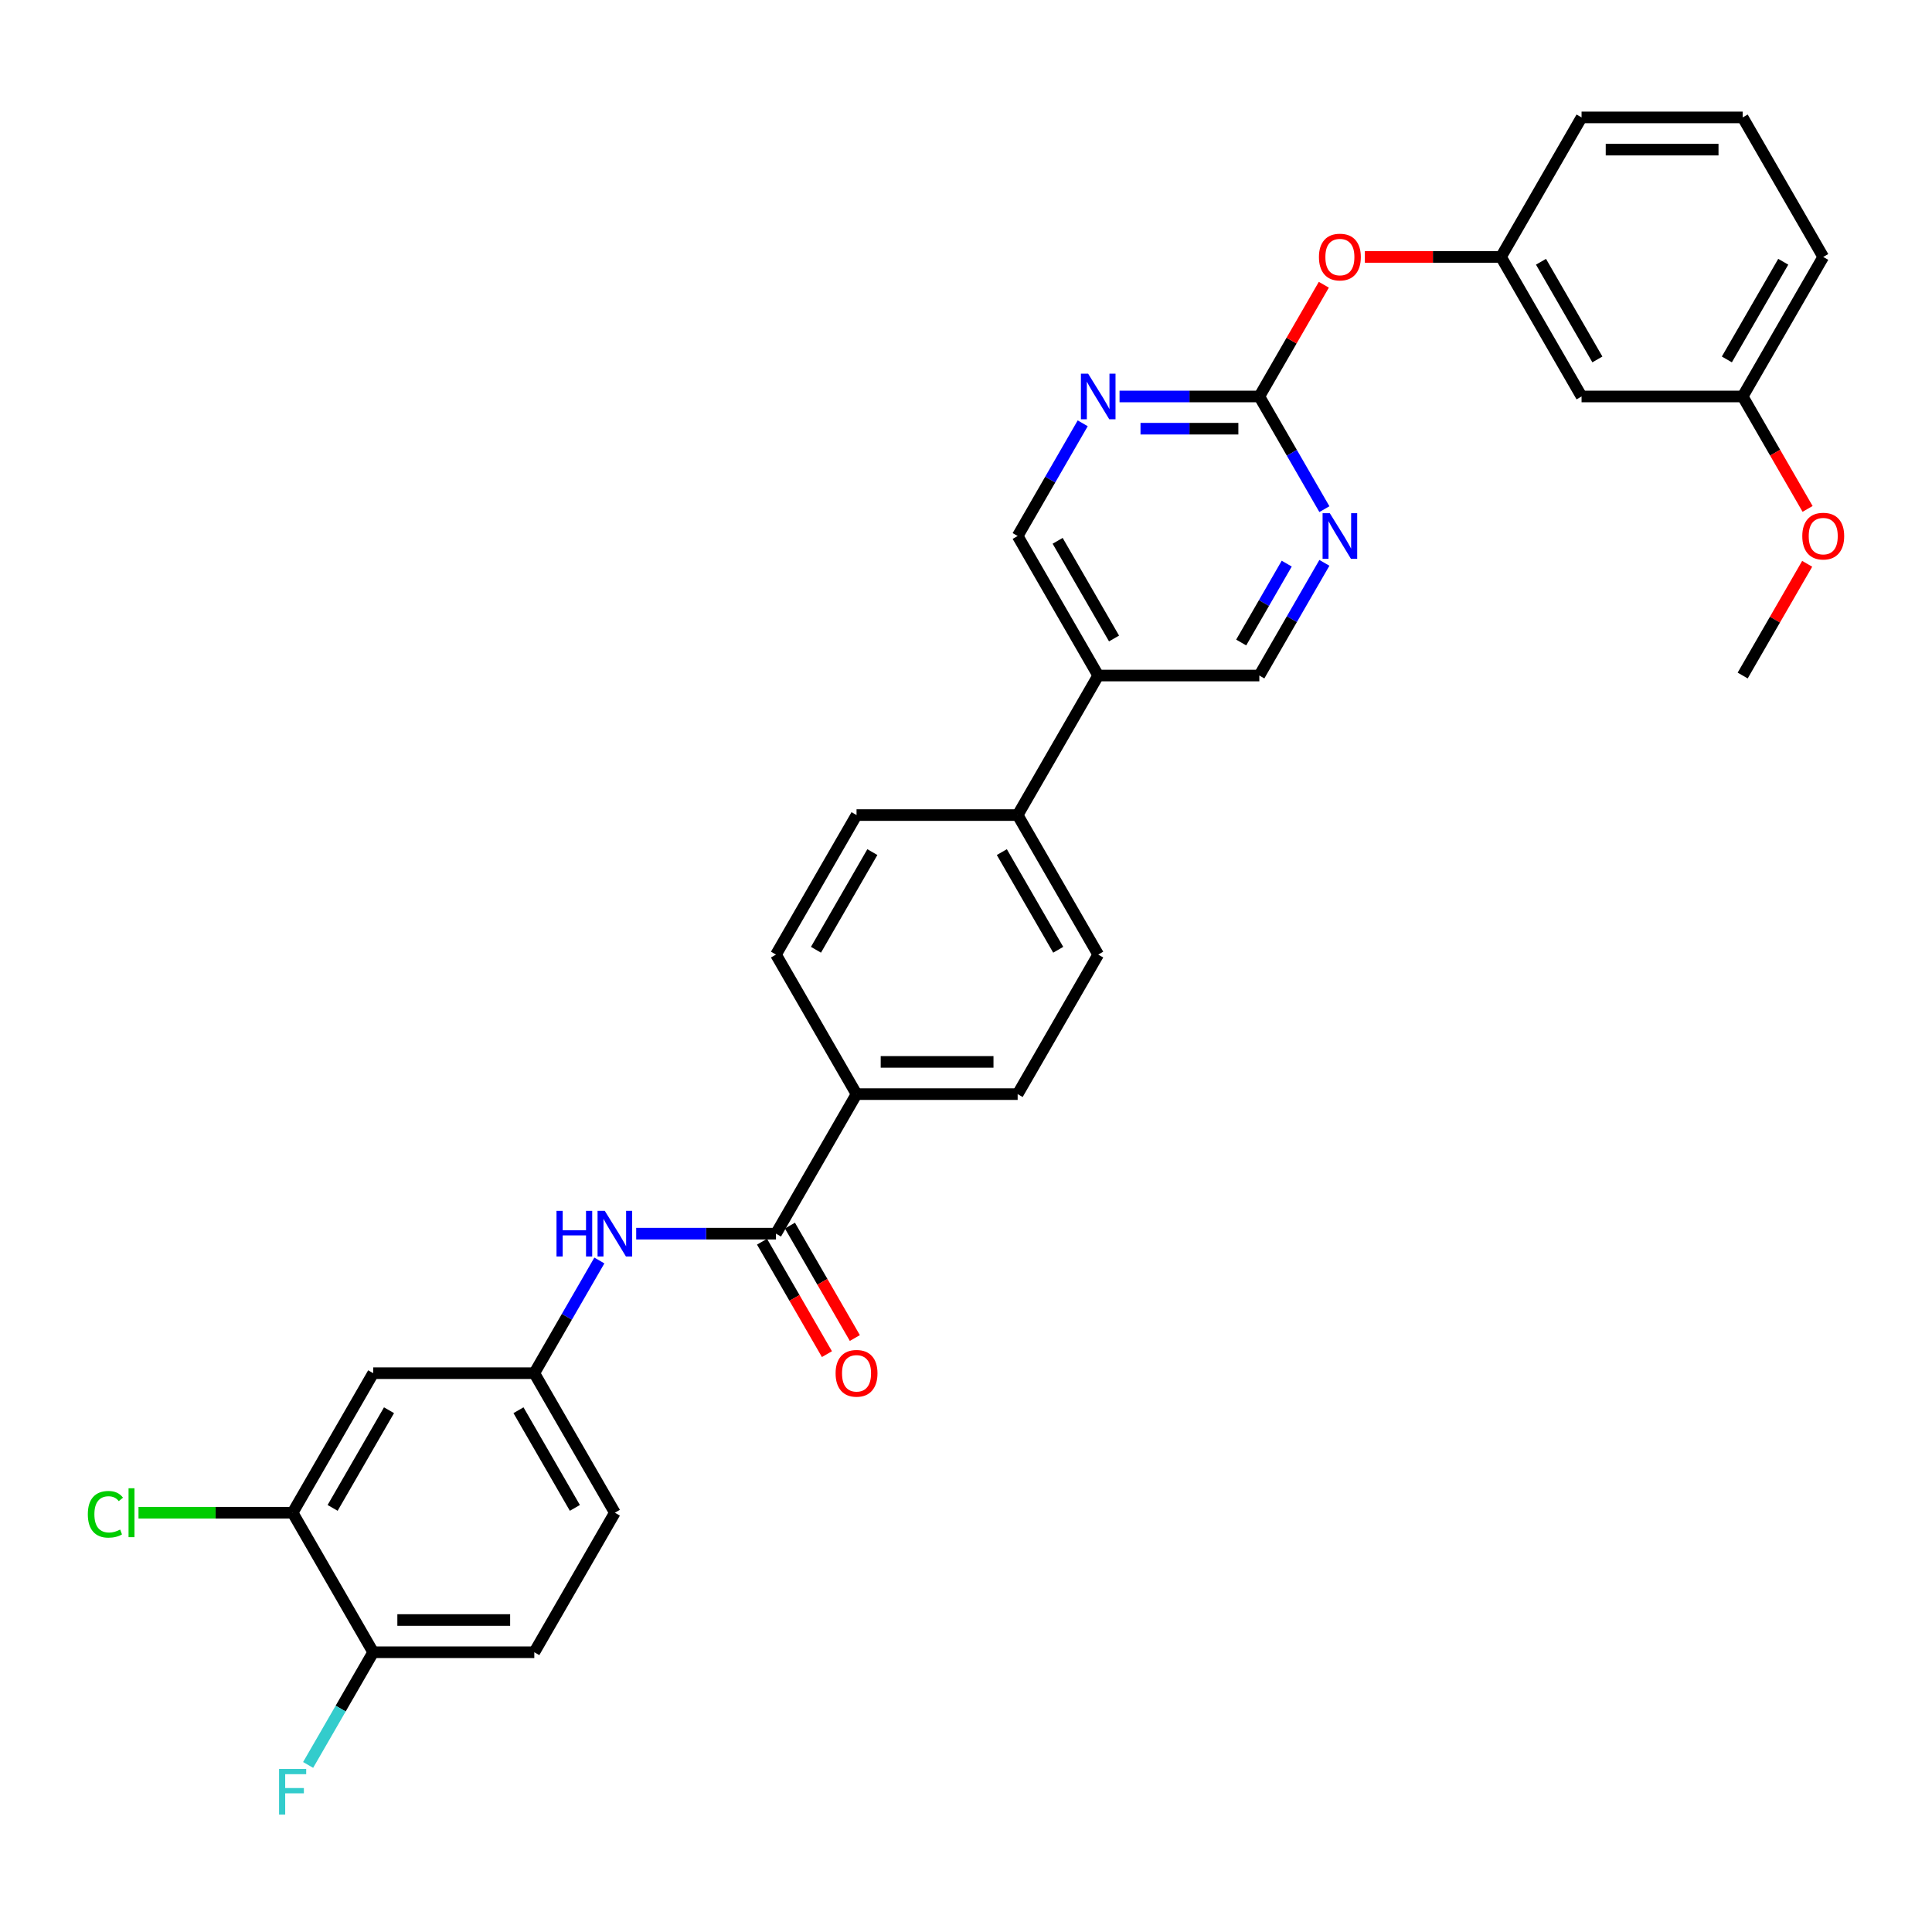 <?xml version='1.0' encoding='iso-8859-1'?>
<svg version='1.1' baseProfile='full'
              xmlns='http://www.w3.org/2000/svg'
                      xmlns:rdkit='http://www.rdkit.org/xml'
                      xmlns:xlink='http://www.w3.org/1999/xlink'
                  xml:space='preserve'
width='1000px' height='1000px' viewBox='0 0 1000 1000'>
<!-- END OF HEADER -->
<rect style='opacity:1.0;fill:#FFFFFF;stroke:none' width='1000' height='1000' x='0' y='0'> </rect>
<path class='bond-3' d='M 401.646,638.538 L 365.469,638.538' style='fill:none;fill-rule:evenodd;stroke:#000000;stroke-width:6px;stroke-linecap:butt;stroke-linejoin:miter;stroke-opacity:1' />
<path class='bond-3' d='M 365.469,638.538 L 329.293,638.538' style='fill:none;fill-rule:evenodd;stroke:#0000FF;stroke-width:6px;stroke-linecap:butt;stroke-linejoin:miter;stroke-opacity:1' />
<path class='bond-7' d='M 401.646,638.538 L 443.342,566.317' style='fill:none;fill-rule:evenodd;stroke:#000000;stroke-width:6px;stroke-linecap:butt;stroke-linejoin:miter;stroke-opacity:1' />
<path class='bond-14' d='M 394.423,642.707 L 411.223,671.805' style='fill:none;fill-rule:evenodd;stroke:#000000;stroke-width:6px;stroke-linecap:butt;stroke-linejoin:miter;stroke-opacity:1' />
<path class='bond-14' d='M 411.223,671.805 L 428.022,700.902' style='fill:none;fill-rule:evenodd;stroke:#FF0000;stroke-width:6px;stroke-linecap:butt;stroke-linejoin:miter;stroke-opacity:1' />
<path class='bond-14' d='M 408.868,634.368 L 425.667,663.465' style='fill:none;fill-rule:evenodd;stroke:#000000;stroke-width:6px;stroke-linecap:butt;stroke-linejoin:miter;stroke-opacity:1' />
<path class='bond-14' d='M 425.667,663.465 L 442.466,692.562' style='fill:none;fill-rule:evenodd;stroke:#FF0000;stroke-width:6px;stroke-linecap:butt;stroke-linejoin:miter;stroke-opacity:1' />
<path class='bond-0' d='M 651.826,205.212 L 615.65,205.212' style='fill:none;fill-rule:evenodd;stroke:#000000;stroke-width:6px;stroke-linecap:butt;stroke-linejoin:miter;stroke-opacity:1' />
<path class='bond-0' d='M 615.65,205.212 L 579.474,205.212' style='fill:none;fill-rule:evenodd;stroke:#0000FF;stroke-width:6px;stroke-linecap:butt;stroke-linejoin:miter;stroke-opacity:1' />
<path class='bond-0' d='M 640.974,221.89 L 615.65,221.89' style='fill:none;fill-rule:evenodd;stroke:#000000;stroke-width:6px;stroke-linecap:butt;stroke-linejoin:miter;stroke-opacity:1' />
<path class='bond-0' d='M 615.65,221.89 L 590.327,221.89' style='fill:none;fill-rule:evenodd;stroke:#0000FF;stroke-width:6px;stroke-linecap:butt;stroke-linejoin:miter;stroke-opacity:1' />
<path class='bond-10' d='M 651.826,205.212 L 668.52,176.298' style='fill:none;fill-rule:evenodd;stroke:#000000;stroke-width:6px;stroke-linecap:butt;stroke-linejoin:miter;stroke-opacity:1' />
<path class='bond-10' d='M 668.52,176.298 L 685.213,147.384' style='fill:none;fill-rule:evenodd;stroke:#FF0000;stroke-width:6px;stroke-linecap:butt;stroke-linejoin:miter;stroke-opacity:1' />
<path class='bond-33' d='M 651.826,205.212 L 668.664,234.375' style='fill:none;fill-rule:evenodd;stroke:#000000;stroke-width:6px;stroke-linecap:butt;stroke-linejoin:miter;stroke-opacity:1' />
<path class='bond-33' d='M 668.664,234.375 L 685.502,263.539' style='fill:none;fill-rule:evenodd;stroke:#0000FF;stroke-width:6px;stroke-linecap:butt;stroke-linejoin:miter;stroke-opacity:1' />
<path class='bond-1' d='M 685.502,291.326 L 668.664,320.49' style='fill:none;fill-rule:evenodd;stroke:#0000FF;stroke-width:6px;stroke-linecap:butt;stroke-linejoin:miter;stroke-opacity:1' />
<path class='bond-1' d='M 668.664,320.49 L 651.826,349.654' style='fill:none;fill-rule:evenodd;stroke:#000000;stroke-width:6px;stroke-linecap:butt;stroke-linejoin:miter;stroke-opacity:1' />
<path class='bond-1' d='M 666.006,291.736 L 654.22,312.15' style='fill:none;fill-rule:evenodd;stroke:#0000FF;stroke-width:6px;stroke-linecap:butt;stroke-linejoin:miter;stroke-opacity:1' />
<path class='bond-1' d='M 654.22,312.15 L 642.434,332.565' style='fill:none;fill-rule:evenodd;stroke:#000000;stroke-width:6px;stroke-linecap:butt;stroke-linejoin:miter;stroke-opacity:1' />
<path class='bond-2' d='M 560.411,219.105 L 543.574,248.269' style='fill:none;fill-rule:evenodd;stroke:#0000FF;stroke-width:6px;stroke-linecap:butt;stroke-linejoin:miter;stroke-opacity:1' />
<path class='bond-2' d='M 543.574,248.269 L 526.736,277.433' style='fill:none;fill-rule:evenodd;stroke:#000000;stroke-width:6px;stroke-linecap:butt;stroke-linejoin:miter;stroke-opacity:1' />
<path class='bond-8' d='M 310.231,652.431 L 293.393,681.595' style='fill:none;fill-rule:evenodd;stroke:#0000FF;stroke-width:6px;stroke-linecap:butt;stroke-linejoin:miter;stroke-opacity:1' />
<path class='bond-8' d='M 293.393,681.595 L 276.555,710.759' style='fill:none;fill-rule:evenodd;stroke:#000000;stroke-width:6px;stroke-linecap:butt;stroke-linejoin:miter;stroke-opacity:1' />
<path class='bond-4' d='M 568.433,349.654 L 526.736,421.875' style='fill:none;fill-rule:evenodd;stroke:#000000;stroke-width:6px;stroke-linecap:butt;stroke-linejoin:miter;stroke-opacity:1' />
<path class='bond-11' d='M 568.433,349.654 L 651.826,349.654' style='fill:none;fill-rule:evenodd;stroke:#000000;stroke-width:6px;stroke-linecap:butt;stroke-linejoin:miter;stroke-opacity:1' />
<path class='bond-12' d='M 568.433,349.654 L 526.736,277.433' style='fill:none;fill-rule:evenodd;stroke:#000000;stroke-width:6px;stroke-linecap:butt;stroke-linejoin:miter;stroke-opacity:1' />
<path class='bond-12' d='M 576.623,330.481 L 547.435,279.926' style='fill:none;fill-rule:evenodd;stroke:#000000;stroke-width:6px;stroke-linecap:butt;stroke-linejoin:miter;stroke-opacity:1' />
<path class='bond-5' d='M 151.465,782.98 L 193.161,710.759' style='fill:none;fill-rule:evenodd;stroke:#000000;stroke-width:6px;stroke-linecap:butt;stroke-linejoin:miter;stroke-opacity:1' />
<path class='bond-5' d='M 172.163,780.486 L 201.351,729.931' style='fill:none;fill-rule:evenodd;stroke:#000000;stroke-width:6px;stroke-linecap:butt;stroke-linejoin:miter;stroke-opacity:1' />
<path class='bond-22' d='M 151.465,782.98 L 111.577,782.98' style='fill:none;fill-rule:evenodd;stroke:#000000;stroke-width:6px;stroke-linecap:butt;stroke-linejoin:miter;stroke-opacity:1' />
<path class='bond-22' d='M 111.577,782.98 L 71.69,782.98' style='fill:none;fill-rule:evenodd;stroke:#00CC00;stroke-width:6px;stroke-linecap:butt;stroke-linejoin:miter;stroke-opacity:1' />
<path class='bond-32' d='M 151.465,782.98 L 193.161,855.201' style='fill:none;fill-rule:evenodd;stroke:#000000;stroke-width:6px;stroke-linecap:butt;stroke-linejoin:miter;stroke-opacity:1' />
<path class='bond-6' d='M 193.161,710.759 L 276.555,710.759' style='fill:none;fill-rule:evenodd;stroke:#000000;stroke-width:6px;stroke-linecap:butt;stroke-linejoin:miter;stroke-opacity:1' />
<path class='bond-17' d='M 443.342,566.317 L 526.736,566.317' style='fill:none;fill-rule:evenodd;stroke:#000000;stroke-width:6px;stroke-linecap:butt;stroke-linejoin:miter;stroke-opacity:1' />
<path class='bond-17' d='M 455.851,549.638 L 514.227,549.638' style='fill:none;fill-rule:evenodd;stroke:#000000;stroke-width:6px;stroke-linecap:butt;stroke-linejoin:miter;stroke-opacity:1' />
<path class='bond-18' d='M 443.342,566.317 L 401.646,494.096' style='fill:none;fill-rule:evenodd;stroke:#000000;stroke-width:6px;stroke-linecap:butt;stroke-linejoin:miter;stroke-opacity:1' />
<path class='bond-23' d='M 276.555,710.759 L 318.252,782.98' style='fill:none;fill-rule:evenodd;stroke:#000000;stroke-width:6px;stroke-linecap:butt;stroke-linejoin:miter;stroke-opacity:1' />
<path class='bond-23' d='M 268.365,729.931 L 297.553,780.486' style='fill:none;fill-rule:evenodd;stroke:#000000;stroke-width:6px;stroke-linecap:butt;stroke-linejoin:miter;stroke-opacity:1' />
<path class='bond-9' d='M 526.736,421.875 L 443.342,421.875' style='fill:none;fill-rule:evenodd;stroke:#000000;stroke-width:6px;stroke-linecap:butt;stroke-linejoin:miter;stroke-opacity:1' />
<path class='bond-31' d='M 526.736,421.875 L 568.433,494.096' style='fill:none;fill-rule:evenodd;stroke:#000000;stroke-width:6px;stroke-linecap:butt;stroke-linejoin:miter;stroke-opacity:1' />
<path class='bond-31' d='M 518.546,441.047 L 547.734,491.602' style='fill:none;fill-rule:evenodd;stroke:#000000;stroke-width:6px;stroke-linecap:butt;stroke-linejoin:miter;stroke-opacity:1' />
<path class='bond-15' d='M 706.449,132.991 L 741.683,132.991' style='fill:none;fill-rule:evenodd;stroke:#FF0000;stroke-width:6px;stroke-linecap:butt;stroke-linejoin:miter;stroke-opacity:1' />
<path class='bond-15' d='M 741.683,132.991 L 776.917,132.991' style='fill:none;fill-rule:evenodd;stroke:#000000;stroke-width:6px;stroke-linecap:butt;stroke-linejoin:miter;stroke-opacity:1' />
<path class='bond-13' d='M 193.161,855.201 L 276.555,855.201' style='fill:none;fill-rule:evenodd;stroke:#000000;stroke-width:6px;stroke-linecap:butt;stroke-linejoin:miter;stroke-opacity:1' />
<path class='bond-13' d='M 205.67,838.522 L 264.046,838.522' style='fill:none;fill-rule:evenodd;stroke:#000000;stroke-width:6px;stroke-linecap:butt;stroke-linejoin:miter;stroke-opacity:1' />
<path class='bond-25' d='M 193.161,855.201 L 176.324,884.365' style='fill:none;fill-rule:evenodd;stroke:#000000;stroke-width:6px;stroke-linecap:butt;stroke-linejoin:miter;stroke-opacity:1' />
<path class='bond-25' d='M 176.324,884.365 L 159.486,913.528' style='fill:none;fill-rule:evenodd;stroke:#33CCCC;stroke-width:6px;stroke-linecap:butt;stroke-linejoin:miter;stroke-opacity:1' />
<path class='bond-16' d='M 776.917,132.991 L 818.614,205.212' style='fill:none;fill-rule:evenodd;stroke:#000000;stroke-width:6px;stroke-linecap:butt;stroke-linejoin:miter;stroke-opacity:1' />
<path class='bond-16' d='M 797.616,135.484 L 826.803,186.039' style='fill:none;fill-rule:evenodd;stroke:#000000;stroke-width:6px;stroke-linecap:butt;stroke-linejoin:miter;stroke-opacity:1' />
<path class='bond-28' d='M 776.917,132.991 L 818.614,60.77' style='fill:none;fill-rule:evenodd;stroke:#000000;stroke-width:6px;stroke-linecap:butt;stroke-linejoin:miter;stroke-opacity:1' />
<path class='bond-24' d='M 818.614,205.212 L 902.007,205.212' style='fill:none;fill-rule:evenodd;stroke:#000000;stroke-width:6px;stroke-linecap:butt;stroke-linejoin:miter;stroke-opacity:1' />
<path class='bond-19' d='M 526.736,566.317 L 568.433,494.096' style='fill:none;fill-rule:evenodd;stroke:#000000;stroke-width:6px;stroke-linecap:butt;stroke-linejoin:miter;stroke-opacity:1' />
<path class='bond-20' d='M 401.646,494.096 L 443.342,421.875' style='fill:none;fill-rule:evenodd;stroke:#000000;stroke-width:6px;stroke-linecap:butt;stroke-linejoin:miter;stroke-opacity:1' />
<path class='bond-20' d='M 422.344,491.602 L 451.532,441.047' style='fill:none;fill-rule:evenodd;stroke:#000000;stroke-width:6px;stroke-linecap:butt;stroke-linejoin:miter;stroke-opacity:1' />
<path class='bond-21' d='M 276.555,855.201 L 318.252,782.98' style='fill:none;fill-rule:evenodd;stroke:#000000;stroke-width:6px;stroke-linecap:butt;stroke-linejoin:miter;stroke-opacity:1' />
<path class='bond-26' d='M 902.007,205.212 L 918.807,234.309' style='fill:none;fill-rule:evenodd;stroke:#000000;stroke-width:6px;stroke-linecap:butt;stroke-linejoin:miter;stroke-opacity:1' />
<path class='bond-26' d='M 918.807,234.309 L 935.606,263.406' style='fill:none;fill-rule:evenodd;stroke:#FF0000;stroke-width:6px;stroke-linecap:butt;stroke-linejoin:miter;stroke-opacity:1' />
<path class='bond-34' d='M 902.007,205.212 L 943.704,132.991' style='fill:none;fill-rule:evenodd;stroke:#000000;stroke-width:6px;stroke-linecap:butt;stroke-linejoin:miter;stroke-opacity:1' />
<path class='bond-34' d='M 893.818,186.039 L 923.006,135.484' style='fill:none;fill-rule:evenodd;stroke:#000000;stroke-width:6px;stroke-linecap:butt;stroke-linejoin:miter;stroke-opacity:1' />
<path class='bond-30' d='M 935.394,291.826 L 918.701,320.74' style='fill:none;fill-rule:evenodd;stroke:#FF0000;stroke-width:6px;stroke-linecap:butt;stroke-linejoin:miter;stroke-opacity:1' />
<path class='bond-30' d='M 918.701,320.74 L 902.007,349.654' style='fill:none;fill-rule:evenodd;stroke:#000000;stroke-width:6px;stroke-linecap:butt;stroke-linejoin:miter;stroke-opacity:1' />
<path class='bond-27' d='M 902.007,60.77 L 818.614,60.77' style='fill:none;fill-rule:evenodd;stroke:#000000;stroke-width:6px;stroke-linecap:butt;stroke-linejoin:miter;stroke-opacity:1' />
<path class='bond-27' d='M 889.498,77.448 L 831.123,77.448' style='fill:none;fill-rule:evenodd;stroke:#000000;stroke-width:6px;stroke-linecap:butt;stroke-linejoin:miter;stroke-opacity:1' />
<path class='bond-29' d='M 902.007,60.77 L 943.704,132.991' style='fill:none;fill-rule:evenodd;stroke:#000000;stroke-width:6px;stroke-linecap:butt;stroke-linejoin:miter;stroke-opacity:1' />
<path  class='atom-2' d='M 688.303 265.624
L 696.042 278.133
Q 696.809 279.367, 698.043 281.602
Q 699.277 283.837, 699.344 283.971
L 699.344 265.624
L 702.48 265.624
L 702.48 289.241
L 699.244 289.241
L 690.938 275.565
Q 689.971 273.963, 688.937 272.129
Q 687.936 270.294, 687.636 269.727
L 687.636 289.241
L 684.567 289.241
L 684.567 265.624
L 688.303 265.624
' fill='#0000FF'/>
<path  class='atom-3' d='M 563.212 193.403
L 570.951 205.912
Q 571.719 207.146, 572.953 209.381
Q 574.187 211.616, 574.254 211.75
L 574.254 193.403
L 577.389 193.403
L 577.389 217.02
L 574.154 217.02
L 565.848 203.344
Q 564.88 201.742, 563.846 199.908
Q 562.845 198.073, 562.545 197.506
L 562.545 217.02
L 559.476 217.02
L 559.476 193.403
L 563.212 193.403
' fill='#0000FF'/>
<path  class='atom-4' d='M 288.047 626.729
L 291.249 626.729
L 291.249 636.77
L 303.324 636.77
L 303.324 626.729
L 306.527 626.729
L 306.527 650.346
L 303.324 650.346
L 303.324 639.438
L 291.249 639.438
L 291.249 650.346
L 288.047 650.346
L 288.047 626.729
' fill='#0000FF'/>
<path  class='atom-4' d='M 313.031 626.729
L 320.77 639.238
Q 321.538 640.473, 322.772 642.707
Q 324.006 644.942, 324.073 645.076
L 324.073 626.729
L 327.208 626.729
L 327.208 650.346
L 323.973 650.346
L 315.667 636.67
Q 314.699 635.069, 313.665 633.234
Q 312.664 631.399, 312.364 630.832
L 312.364 650.346
L 309.295 650.346
L 309.295 626.729
L 313.031 626.729
' fill='#0000FF'/>
<path  class='atom-11' d='M 682.682 133.057
Q 682.682 127.387, 685.484 124.218
Q 688.286 121.049, 693.523 121.049
Q 698.76 121.049, 701.562 124.218
Q 704.364 127.387, 704.364 133.057
Q 704.364 138.795, 701.529 142.064
Q 698.694 145.3, 693.523 145.3
Q 688.32 145.3, 685.484 142.064
Q 682.682 138.828, 682.682 133.057
M 693.523 142.631
Q 697.126 142.631, 699.061 140.229
Q 701.029 137.794, 701.029 133.057
Q 701.029 128.421, 699.061 126.086
Q 697.126 123.717, 693.523 123.717
Q 689.921 123.717, 687.953 126.052
Q 686.018 128.387, 686.018 133.057
Q 686.018 137.827, 687.953 140.229
Q 689.921 142.631, 693.523 142.631
' fill='#FF0000'/>
<path  class='atom-15' d='M 432.501 710.826
Q 432.501 705.155, 435.303 701.986
Q 438.105 698.817, 443.342 698.817
Q 448.579 698.817, 451.381 701.986
Q 454.184 705.155, 454.184 710.826
Q 454.184 716.563, 451.348 719.832
Q 448.513 723.068, 443.342 723.068
Q 438.139 723.068, 435.303 719.832
Q 432.501 716.596, 432.501 710.826
M 443.342 720.399
Q 446.945 720.399, 448.88 717.997
Q 450.848 715.562, 450.848 710.826
Q 450.848 706.189, 448.88 703.854
Q 446.945 701.485, 443.342 701.485
Q 439.74 701.485, 437.772 703.82
Q 435.837 706.155, 435.837 710.826
Q 435.837 715.596, 437.772 717.997
Q 439.74 720.399, 443.342 720.399
' fill='#FF0000'/>
<path  class='atom-23' d='M 45.455 783.797
Q 45.455 777.926, 48.19 774.857
Q 50.959 771.755, 56.196 771.755
Q 61.066 771.755, 63.668 775.191
L 61.466 776.992
Q 59.565 774.49, 56.196 774.49
Q 52.626 774.49, 50.725 776.892
Q 48.857 779.26, 48.857 783.797
Q 48.857 788.467, 50.792 790.869
Q 52.76 793.271, 56.563 793.271
Q 59.164 793.271, 62.2 791.703
L 63.134 794.205
Q 61.9 795.005, 60.032 795.472
Q 58.164 795.939, 56.096 795.939
Q 50.959 795.939, 48.19 792.804
Q 45.455 789.668, 45.455 783.797
' fill='#00CC00'/>
<path  class='atom-23' d='M 66.537 770.321
L 69.605 770.321
L 69.605 795.639
L 66.537 795.639
L 66.537 770.321
' fill='#00CC00'/>
<path  class='atom-26' d='M 144.443 915.613
L 158.486 915.613
L 158.486 918.315
L 147.612 918.315
L 147.612 925.487
L 157.285 925.487
L 157.285 928.222
L 147.612 928.222
L 147.612 939.23
L 144.443 939.23
L 144.443 915.613
' fill='#33CCCC'/>
<path  class='atom-27' d='M 932.863 277.499
Q 932.863 271.829, 935.665 268.66
Q 938.467 265.491, 943.704 265.491
Q 948.941 265.491, 951.743 268.66
Q 954.545 271.829, 954.545 277.499
Q 954.545 283.237, 951.71 286.506
Q 948.875 289.742, 943.704 289.742
Q 938.501 289.742, 935.665 286.506
Q 932.863 283.27, 932.863 277.499
M 943.704 287.073
Q 947.307 287.073, 949.242 284.671
Q 951.21 282.236, 951.21 277.499
Q 951.21 272.863, 949.242 270.528
Q 947.307 268.159, 943.704 268.159
Q 940.102 268.159, 938.134 270.494
Q 936.199 272.829, 936.199 277.499
Q 936.199 282.269, 938.134 284.671
Q 940.102 287.073, 943.704 287.073
' fill='#FF0000'/>
</svg>
